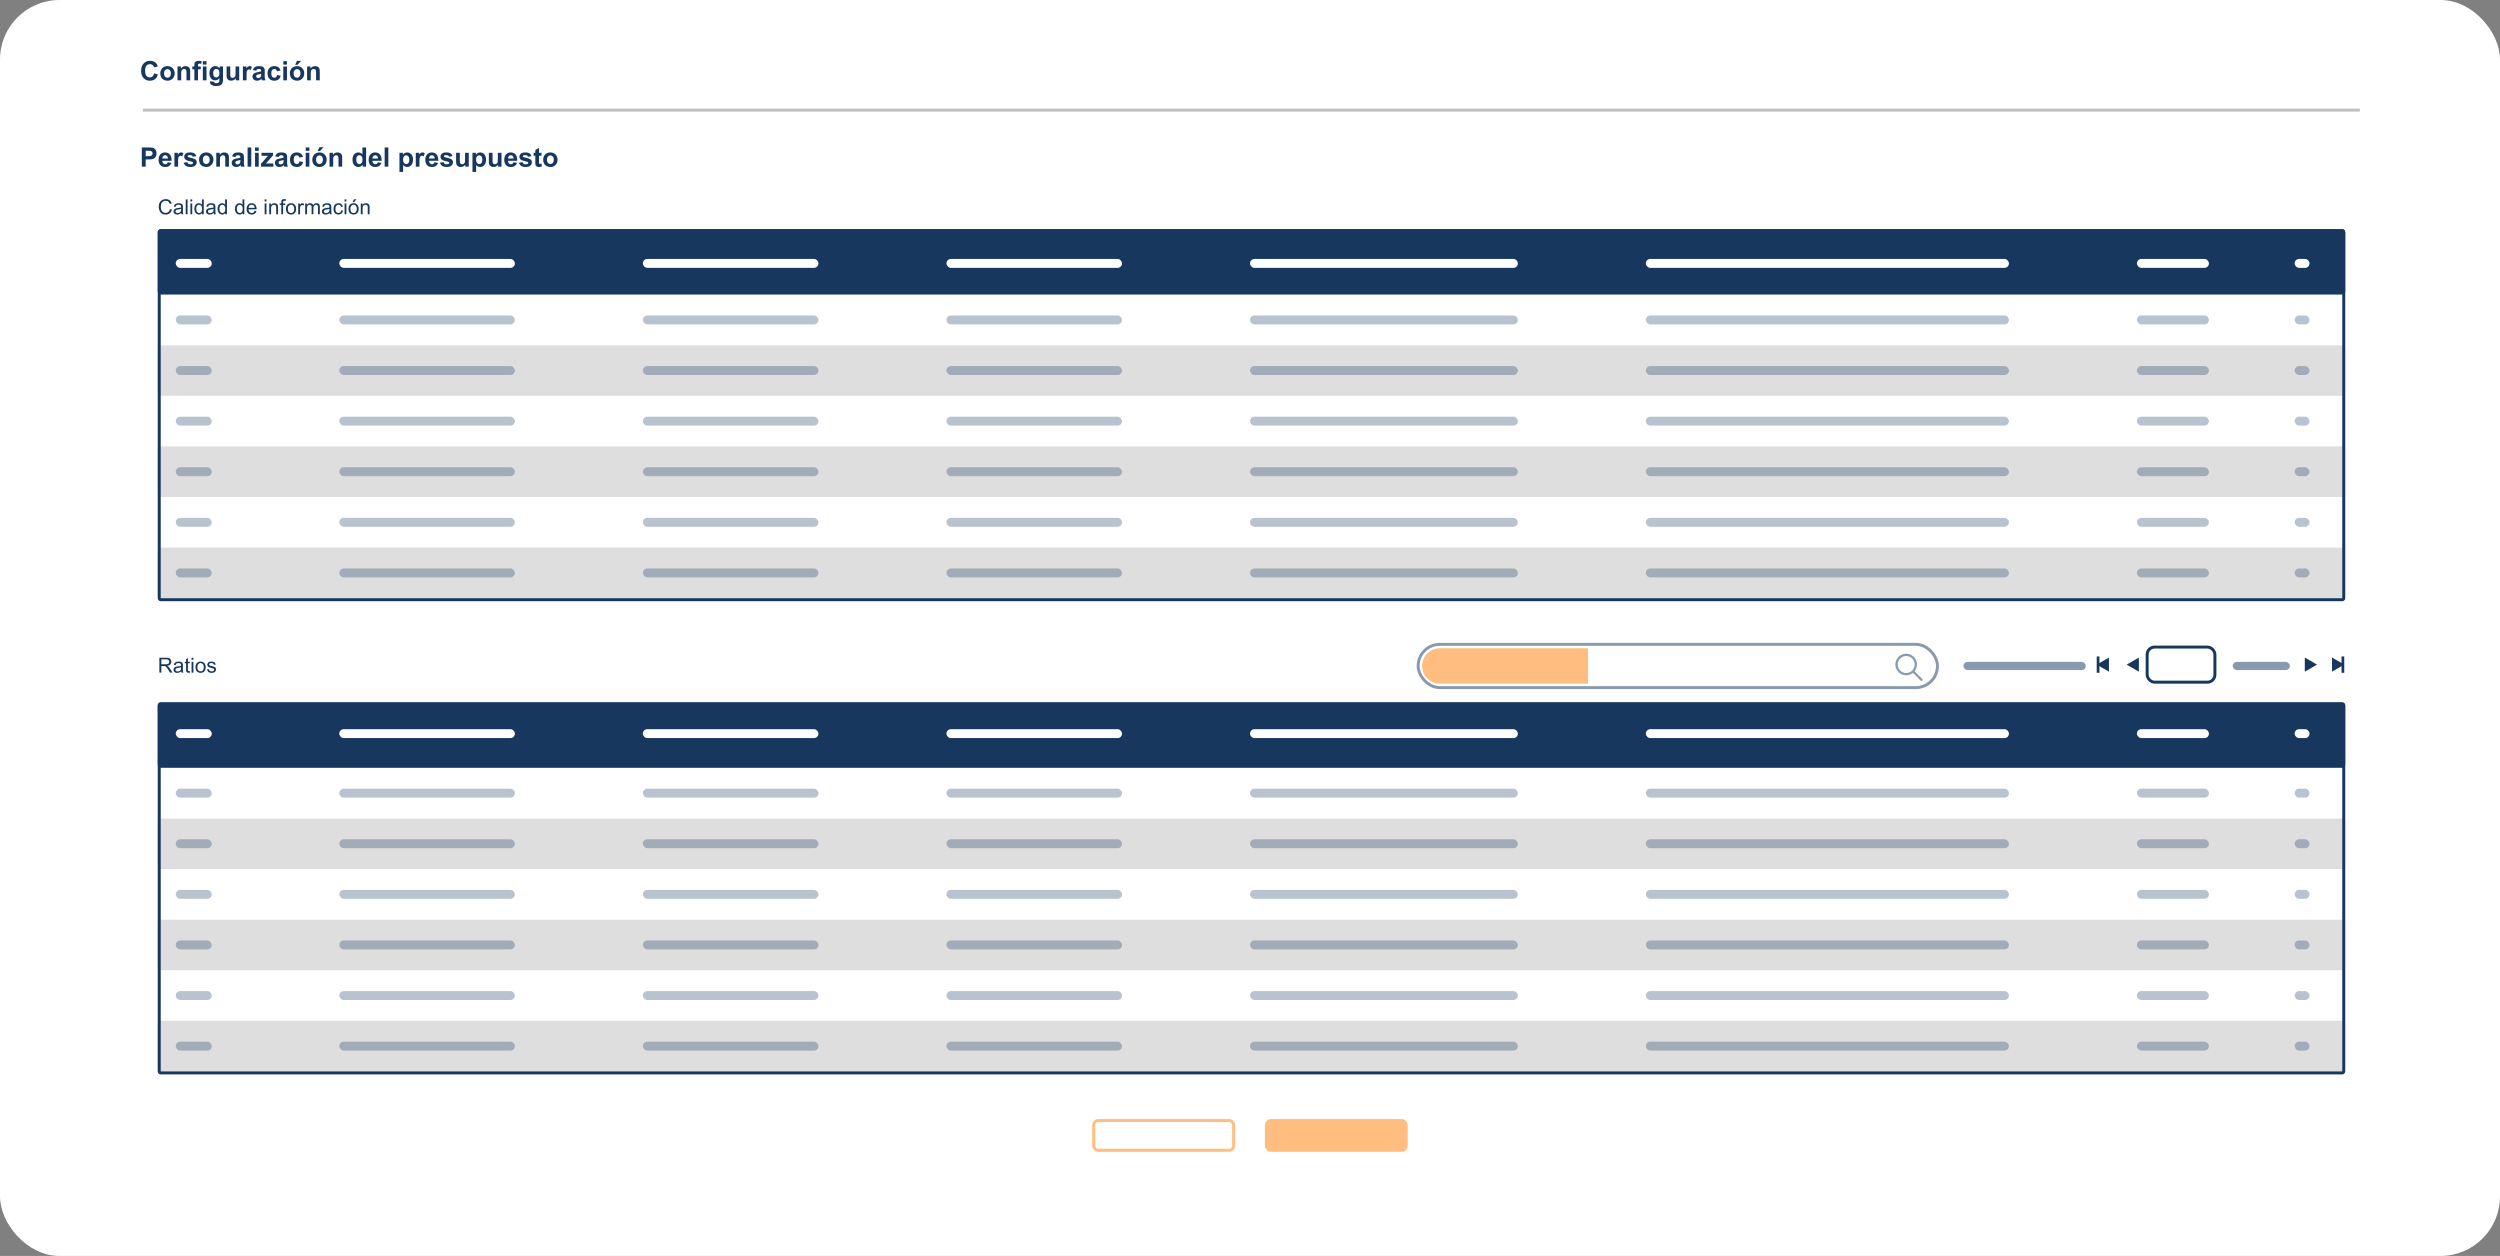 <svg xmlns="http://www.w3.org/2000/svg" width="840" height="422" fill="none"><rect width="100%" height="100%" fill="#808080" stroke="none"/><rect width="840" height="422" fill="#fff" rx="20"/><path fill="#17375E" fill-opacity=".5" d="m645.884 228.143-2.593-2.594a3.613 3.613 0 0 0-.39-4.963 3.62 3.62 0 0 0-4.979.128 3.613 3.613 0 0 0-.134 4.977 3.62 3.62 0 0 0 4.965.396l2.593 2.592a.386.386 0 0 0 .418.088.37.37 0 0 0 .208-.208.38.38 0 0 0-.088-.417zm-5.398-2.012a2.847 2.847 0 1 1 1.09-5.478 2.844 2.844 0 0 1 .923 4.643 2.85 2.85 0 0 1-2.014.835z"/><rect width="174.484" height="14.538" x="476.5" y="216.5" stroke="#17375E" stroke-opacity=".5" rx="7.269"/><path fill="#FF7F00" fill-opacity=".5" d="M477.828 223.769a5.94 5.94 0 0 1 5.941-5.941h49.812v11.882h-49.812a5.94 5.94 0 0 1-5.941-5.941"/><rect width="22.763" height="11.796" x="721.446" y="217.414" stroke="#17375E" rx="2.5"/><rect width="41.129" height="2.742" x="659.71" y="222.398" fill="#17375E" fill-opacity=".5" rx="1.371"/><rect width="19.194" height="2.742" x="750.194" y="222.398" fill="#17375E" fill-opacity=".5" rx="1.371"/><path fill="#17375E" d="m714.548 223.312 4.113-2.375v4.749zM704.495 223.312l4.113-2.375v4.749zM778.527 223.312l-4.113-2.375v4.749zM787.667 223.312l-4.113-2.375v4.749z"/><path fill="#17375E" d="M704.495 220.57h.914v5.484h-.914zM786.753 220.57h.914v5.484h-.914zM51.777 24.631l1.261.4q-.29 1.054-.967 1.57-.672.509-1.71.509-1.282 0-2.109-.875-.825-.878-.826-2.4 0-1.607.83-2.495.831-.892 2.185-.892 1.182 0 1.92.698.44.413.66 1.187l-1.288.308a1.36 1.36 0 0 0-.48-.791 1.36 1.36 0 0 0-.878-.29q-.716 0-1.165.514-.443.514-.443 1.665 0 1.223.44 1.74.438.519 1.142.519.518 0 .892-.33t.536-1.037m2.087-.03q0-.615.303-1.191.304-.576.857-.88a2.56 2.56 0 0 1 1.244-.303q1.06 0 1.736.69.677.686.677 1.736 0 1.059-.686 1.758-.681.694-1.718.694-.642 0-1.226-.29a2 2 0 0 1-.884-.848q-.303-.562-.303-1.366m1.266.066q0 .694.33 1.063.33.37.813.37t.808-.37q.33-.37.33-1.072 0-.686-.33-1.055a1.03 1.03 0 0 0-.809-.37q-.483 0-.812.37-.33.369-.33 1.063M63.897 27h-1.235v-2.382q0-.756-.079-.975a.68.68 0 0 0-.26-.348.73.73 0 0 0-.425-.123 1 1 0 0 0-.576.176.9.9 0 0 0-.352.466q-.092.29-.092 1.072V27h-1.235v-4.667h1.147v.686q.61-.791 1.538-.791.41 0 .747.149.339.145.51.373.176.23.242.519.07.29.07.83zm.716-4.667h.686v-.352q0-.588.123-.879a1 1 0 0 1 .461-.47q.339-.184.853-.184.527 0 1.033.158l-.167.861a2.4 2.4 0 0 0-.567-.07q-.269 0-.387.127-.114.123-.114.48v.329h.922v.971h-.922V27h-1.235v-3.696h-.686zm3.538-.633v-1.142h1.235V21.7zm0 5.3v-4.667h1.235V27zm2.39.308 1.411.171q.036.246.163.338.176.132.553.132.484 0 .726-.145a.6.6 0 0 0 .246-.312q.057-.153.057-.567v-.68q-.554.755-1.398.755-.94 0-1.49-.795-.43-.629-.43-1.565 0-1.173.562-1.793.567-.62 1.407-.62.865 0 1.428.76v-.654h1.156v4.188q0 .825-.137 1.235-.136.408-.382.642a1.7 1.7 0 0 1-.66.364q-.408.132-1.036.132-1.186 0-1.683-.409a1.27 1.27 0 0 1-.497-1.028q0-.06.004-.15m1.103-2.738q0 .742.286 1.09.29.342.712.342a.98.98 0 0 0 .765-.351q.312-.355.312-1.05 0-.726-.3-1.077a.95.95 0 0 0-.755-.352.92.92 0 0 0-.734.348q-.286.342-.286 1.05M79.23 27v-.699q-.255.375-.672.59a1.87 1.87 0 0 1-.874.215q-.47 0-.844-.207a1.22 1.22 0 0 1-.54-.58q-.168-.374-.168-1.033v-2.953h1.235v2.145q0 .984.066 1.208.07.22.25.352.18.127.458.127a1 1 0 0 0 .567-.171.9.9 0 0 0 .342-.431q.093-.26.093-1.261v-1.969h1.234V27zm3.613 0h-1.235v-4.667h1.147v.664q.294-.47.527-.62.237-.15.536-.15.423 0 .813.233l-.382 1.077q-.312-.202-.58-.202a.68.68 0 0 0-.44.145q-.18.14-.285.514-.1.374-.101 1.565zm3.247-3.243-1.12-.202q.19-.677.65-1.002.462-.326 1.371-.326.826 0 1.23.198.405.194.568.497.166.3.167 1.103l-.014 1.441q0 .615.058.91.06.29.224.624H88a5 5 0 0 1-.119-.365 2 2 0 0 0-.044-.145 2.2 2.2 0 0 1-.676.462q-.36.153-.77.153-.72 0-1.138-.39a1.3 1.3 0 0 1-.413-.99q0-.395.19-.703.188-.311.527-.474.342-.167.984-.29.865-.164 1.2-.303v-.123q0-.357-.176-.506-.175-.154-.664-.154-.329 0-.514.132-.185.128-.299.453m1.653 1.002a8 8 0 0 1-.752.189q-.514.11-.672.215a.52.52 0 0 0-.242.435q0 .26.194.448a.68.68 0 0 0 .492.19q.333 0 .637-.22a.77.77 0 0 0 .294-.41q.05-.157.049-.601zm6.504-1.046-1.218.22q-.06-.366-.28-.55-.217-.184-.563-.184-.462 0-.739.32-.272.318-.272 1.064 0 .831.277 1.173a.92.92 0 0 0 .751.343.84.84 0 0 0 .576-.198q.225-.201.316-.69l1.213.207q-.19.835-.725 1.261t-1.437.427q-1.024 0-1.635-.647-.606-.645-.606-1.788 0-1.156.61-1.797.612-.646 1.653-.646.853 0 1.353.369.506.364.726 1.116m.94-2.013v-1.142h1.235V21.7zm0 5.3v-4.667h1.235V27zm2.22-2.4q0-.615.302-1.19.304-.576.857-.88a2.56 2.56 0 0 1 1.244-.303q1.06 0 1.736.69.677.686.677 1.736 0 1.059-.686 1.758-.681.694-1.718.694-.642 0-1.226-.29a2 2 0 0 1-.883-.848q-.304-.562-.304-1.366m1.265.066q0 .695.33 1.064t.813.37.808-.37q.33-.37.33-1.072 0-.686-.33-1.055a1.03 1.03 0 0 0-.808-.37q-.484 0-.813.37-.33.369-.33 1.063m.518-2.904.607-1.314h1.384l-1.208 1.314zM107.438 27h-1.235v-2.382q0-.756-.079-.975a.68.68 0 0 0-.686-.47 1 1 0 0 0-.575.175.9.9 0 0 0-.352.466q-.092.29-.092 1.072V27h-1.235v-4.667h1.147v.686q.61-.791 1.538-.791.41 0 .747.149.339.145.51.373.176.23.242.519.07.29.07.83zM47.655 56v-6.442h2.087q1.187 0 1.547.096.554.145.927.633.375.483.374 1.253 0 .593-.216.997-.215.405-.549.637-.33.23-.672.303-.465.093-1.35.093h-.847V56zm1.3-5.352v1.828h.712q.77 0 1.029-.102a.857.857 0 0 0 .554-.817.83.83 0 0 0-.207-.58.9.9 0 0 0-.523-.286q-.233-.044-.936-.044zm7.397 3.867 1.23.206q-.238.677-.751 1.033-.51.352-1.28.352-1.216 0-1.801-.796-.462-.637-.461-1.608 0-1.161.606-1.815.606-.66 1.534-.66 1.041 0 1.643.69.602.687.576 2.105h-3.094q.014.55.299.857.285.304.712.304a.76.76 0 0 0 .488-.159q.198-.157.299-.51m.07-1.248q-.013-.537-.277-.813a.85.85 0 0 0-.642-.282.86.86 0 0 0-.668.295q-.263.294-.259.8zM59.84 56h-1.235v-4.667h1.147v.664q.294-.47.527-.62.237-.15.536-.15.423 0 .813.233l-.382 1.077q-.312-.202-.58-.202a.68.68 0 0 0-.44.145q-.18.14-.285.514-.102.374-.101 1.565zm1.89-1.331 1.239-.19q.08.36.32.55.242.184.677.184.48 0 .721-.175a.39.39 0 0 0 .163-.33.32.32 0 0 0-.088-.233q-.093-.088-.413-.163-1.495-.33-1.894-.602a1.2 1.2 0 0 1-.554-1.05q0-.606.479-1.02.48-.413 1.485-.413.959 0 1.424.313.465.312.642.922l-1.165.216a.72.72 0 0 0-.286-.418q-.206-.144-.593-.145-.488 0-.698.136a.29.29 0 0 0-.141.251q0 .132.123.224.167.123 1.151.347.99.225 1.38.55.387.33.387.918 0 .641-.536 1.103t-1.587.462q-.954 0-1.511-.387a1.79 1.79 0 0 1-.726-1.05M66.89 53.6q0-.615.303-1.191t.857-.88a2.56 2.56 0 0 1 1.243-.303q1.06 0 1.736.69.678.686.677 1.736 0 1.059-.686 1.758-.68.694-1.718.694-.642 0-1.226-.29a2 2 0 0 1-.883-.848q-.303-.562-.303-1.366m1.265.066q0 .694.33 1.063.33.37.813.37t.808-.37q.33-.369.33-1.072 0-.686-.33-1.055a1.03 1.03 0 0 0-.808-.37q-.483 0-.813.37-.33.369-.33 1.063M76.922 56h-1.234v-2.382q0-.756-.08-.975a.68.68 0 0 0-.259-.348.73.73 0 0 0-.426-.123 1 1 0 0 0-.576.176.9.9 0 0 0-.351.466q-.093.29-.093 1.072V56h-1.235v-4.667h1.147v.686q.612-.791 1.538-.791.41 0 .748.149.337.145.51.373.175.23.241.519.07.29.07.83zm2.18-3.243-1.12-.202q.188-.677.65-1.002.46-.325 1.37-.325.828 0 1.231.197.405.195.567.497.167.3.167 1.103l-.013 1.441q0 .616.057.91.062.29.224.624h-1.221a5 5 0 0 1-.119-.365 2 2 0 0 0-.044-.145 2.2 2.2 0 0 1-.677.462q-.36.153-.769.154-.72 0-1.138-.392a1.3 1.3 0 0 1-.413-.988q0-.396.189-.703.19-.313.527-.475.343-.167.985-.29.865-.163 1.2-.303v-.123q-.001-.357-.176-.506-.177-.154-.664-.154-.33 0-.514.132-.185.127-.299.453m1.652 1.002a8 8 0 0 1-.751.189q-.514.11-.672.215a.52.52 0 0 0-.242.435q0 .26.193.448a.68.68 0 0 0 .492.19q.335 0 .638-.22a.77.77 0 0 0 .294-.41q.048-.157.048-.601zM83.19 56v-6.442h1.235V56zm2.505-5.3v-1.142h1.235V50.7zm0 5.3v-4.667h1.235V56zm2.008 0v-.962l1.75-2.009q.43-.492.636-.698-.215.012-.566.017l-1.648.009v-1.024h3.858v.875l-1.784 2.056-.629.681q.514-.03.638-.03h1.911V56zm5.92-3.243-1.121-.202q.19-.677.65-1.002.462-.325 1.371-.325.827 0 1.23.197.405.195.568.497.167.3.167 1.103l-.013 1.441q0 .616.057.91.06.29.224.624h-1.222a5 5 0 0 1-.118-.365 2 2 0 0 0-.044-.145q-.317.308-.677.462-.36.153-.77.154-.72 0-1.137-.392a1.3 1.3 0 0 1-.413-.988q0-.396.189-.703.189-.313.527-.475.342-.167.984-.29.865-.163 1.2-.303v-.123q0-.357-.176-.506-.175-.154-.663-.154-.33 0-.515.132-.184.127-.298.453m1.652 1.002a8 8 0 0 1-.752.189q-.513.11-.672.215a.52.52 0 0 0-.242.435q0 .26.194.448a.68.68 0 0 0 .492.19q.334 0 .637-.22a.77.77 0 0 0 .295-.41q.048-.157.048-.601zm6.504-1.046-1.217.22q-.061-.365-.282-.55-.214-.184-.562-.184-.462 0-.739.32-.272.318-.272 1.064 0 .831.277 1.173a.92.92 0 0 0 .751.343.84.84 0 0 0 .576-.198q.224-.201.316-.69l1.213.207q-.189.835-.725 1.261t-1.437.426q-1.023 0-1.635-.645-.606-.646-.606-1.79 0-1.155.61-1.797.612-.645 1.653-.645.853 0 1.354.369.505.365.725 1.116m.94-2.013v-1.142h1.235V50.7zm0 5.3v-4.667h1.235V56zm2.22-2.4q0-.614.303-1.19t.857-.88a2.56 2.56 0 0 1 1.243-.303q1.06 0 1.736.69.677.686.677 1.736 0 1.059-.686 1.758-.68.694-1.718.694-.642 0-1.226-.29a2 2 0 0 1-.883-.848q-.303-.562-.303-1.366m1.265.066q0 .695.33 1.064.328.37.813.37t.808-.37q.33-.369.33-1.072 0-.686-.33-1.055a1.03 1.03 0 0 0-.808-.37q-.484 0-.813.37-.33.369-.33 1.063m.519-2.904.606-1.314h1.384l-1.208 1.314zM114.97 56h-1.235v-2.382q0-.756-.079-.975a.68.68 0 0 0-.259-.348.72.72 0 0 0-.426-.123 1 1 0 0 0-.576.176.9.9 0 0 0-.352.466q-.092.29-.092 1.072V56h-1.235v-4.667h1.147v.686q.611-.791 1.538-.791.41 0 .747.149.339.145.51.373.176.23.242.519.07.29.07.83zm8.042 0h-1.147v-.685q-.285.399-.677.597a1.7 1.7 0 0 1-.782.194q-.804 0-1.38-.647-.57-.65-.571-1.81 0-1.187.558-1.802.558-.62 1.411-.62.781 0 1.353.65v-2.32h1.235zm-3.296-2.435q0 .747.207 1.082.298.483.835.483.426 0 .725-.36.299-.365.299-1.086 0-.804-.29-1.156a.92.92 0 0 0-.743-.356.93.93 0 0 0-.738.352q-.295.347-.295 1.041m7.221.95 1.23.206q-.237.677-.751 1.033-.51.352-1.279.352-1.218 0-1.802-.796-.462-.637-.461-1.608 0-1.161.606-1.815.606-.66 1.534-.66 1.041 0 1.643.69.602.687.576 2.105h-3.094q.014.55.299.857.285.304.712.304a.76.76 0 0 0 .488-.159q.197-.157.299-.51m.07-1.248q-.013-.537-.277-.813a.85.85 0 0 0-.642-.282.86.86 0 0 0-.668.295q-.263.294-.259.8zM129.244 56v-6.442h1.235V56zm4.974-4.667h1.152v.686a1.72 1.72 0 0 1 1.454-.791q.813 0 1.38.637t.567 1.775q0 1.17-.571 1.82-.572.645-1.385.645a1.6 1.6 0 0 1-.703-.153q-.311-.154-.659-.528v2.351h-1.235zm1.222 2.254q0 .787.312 1.165.312.373.76.373a.9.9 0 0 0 .717-.342q.285-.348.285-1.134 0-.735-.294-1.09a.91.91 0 0 0-.73-.356.94.94 0 0 0-.751.352q-.299.347-.299 1.032M140.938 56h-1.235v-4.667h1.147v.664q.294-.47.527-.62.237-.15.536-.15.421 0 .813.233l-.382 1.077q-.312-.202-.58-.202a.68.68 0 0 0-.44.145q-.18.14-.285.514-.102.374-.101 1.565zm5.027-1.485 1.23.206q-.237.677-.751 1.033-.51.352-1.279.352-1.217 0-1.802-.796-.46-.637-.461-1.608 0-1.161.606-1.815.607-.66 1.534-.66 1.041 0 1.644.69.602.687.575 2.105h-3.094q.014.55.299.857a.94.94 0 0 0 .712.304.76.76 0 0 0 .488-.159q.197-.157.299-.51m.07-1.248q-.013-.537-.277-.813a.84.84 0 0 0-.641-.282.86.86 0 0 0-.668.295q-.263.294-.26.8zm1.802 1.401 1.239-.188q.08.36.321.549.242.184.677.184.478 0 .72-.175a.39.39 0 0 0 .163-.33.32.32 0 0 0-.088-.233q-.092-.088-.413-.163-1.494-.33-1.894-.602a1.2 1.2 0 0 1-.554-1.05q0-.606.479-1.02.48-.413 1.486-.413.958 0 1.423.313.467.312.642.922l-1.164.216a.72.72 0 0 0-.286-.418q-.207-.144-.593-.145-.488 0-.699.136a.29.29 0 0 0-.141.251q0 .132.123.224.167.123 1.152.347.988.225 1.38.55.386.33.386.918 0 .641-.536 1.103t-1.586.462q-.954 0-1.512-.387a1.79 1.79 0 0 1-.725-1.05M156.354 56v-.699q-.255.374-.673.59a1.86 1.86 0 0 1-.874.215q-.47 0-.844-.207a1.22 1.22 0 0 1-.541-.58q-.167-.374-.167-1.033v-2.953h1.235v2.145q0 .984.066 1.208a.7.7 0 0 0 .251.352q.18.127.457.127.317 0 .567-.171a.9.9 0 0 0 .342-.431q.093-.26.093-1.261v-1.969h1.234V56zm2.395-4.667h1.151v.686a1.72 1.72 0 0 1 1.454-.791q.813 0 1.38.637t.567 1.775q0 1.17-.571 1.82-.571.645-1.384.645-.387 0-.703-.153-.312-.154-.66-.528v2.351h-1.234zm1.221 2.254q0 .787.312 1.165.312.373.76.373a.9.9 0 0 0 .717-.342q.285-.348.285-1.134 0-.735-.294-1.09a.91.91 0 0 0-.729-.356.95.95 0 0 0-.752.352q-.299.347-.299 1.032M167.357 56v-.699a1.8 1.8 0 0 1-.672.59 1.86 1.86 0 0 1-.874.215q-.47 0-.844-.207a1.22 1.22 0 0 1-.541-.58q-.167-.374-.167-1.033v-2.953h1.235v2.145q0 .984.066 1.208.07.22.251.352.18.127.457.127a.98.98 0 0 0 .566-.171.9.9 0 0 0 .343-.431q.093-.26.093-1.261v-1.969h1.234V56zm5.133-1.485 1.231.206q-.238.677-.752 1.033-.51.352-1.279.352-1.217 0-1.801-.796-.462-.637-.462-1.608 0-1.161.607-1.815.606-.66 1.533-.66 1.043 0 1.644.69.601.687.576 2.105h-3.094q.013.55.299.857.285.304.712.304a.75.75 0 0 0 .487-.159q.198-.157.299-.51m.071-1.248q-.014-.537-.277-.813a.85.85 0 0 0-.642-.282.86.86 0 0 0-.668.295q-.264.294-.259.8zm1.801 1.401 1.24-.188q.078.36.32.549.242.184.677.184.479 0 .721-.175a.4.4 0 0 0 .162-.33.33.33 0 0 0-.087-.233q-.093-.088-.414-.163-1.494-.33-1.894-.602a1.2 1.2 0 0 1-.553-1.05q0-.606.479-1.02.478-.413 1.485-.413.958 0 1.424.313.465.312.641.922l-1.164.216a.72.72 0 0 0-.286-.418q-.206-.144-.593-.145-.487 0-.699.136a.29.29 0 0 0-.14.251q0 .132.123.224.167.123 1.151.347.988.225 1.38.55.387.33.387.918 0 .641-.536 1.103-.537.462-1.587.462-.954 0-1.512-.387a1.8 1.8 0 0 1-.725-1.05m7.585-3.335v.984h-.843v1.881q0 .572.021.668a.3.3 0 0 0 .11.154.36.36 0 0 0 .211.061q.172 0 .497-.118l.105.958a2.5 2.5 0 0 1-.975.184q-.335 0-.602-.11a.9.9 0 0 1-.396-.29 1.2 1.2 0 0 1-.171-.483q-.04-.215-.04-.87v-2.035h-.567v-.984h.567v-.927l1.24-.72v1.647zm.572 2.268q0-.615.303-1.191t.857-.88a2.56 2.56 0 0 1 1.243-.303q1.06 0 1.736.69.677.686.677 1.736 0 1.059-.686 1.758-.68.694-1.718.694-.642 0-1.226-.29a2 2 0 0 1-.883-.848q-.303-.562-.303-1.366m1.265.066q0 .694.33 1.063.328.37.813.37.483 0 .808-.37.33-.369.33-1.072 0-.686-.33-1.055a1.03 1.03 0 0 0-.808-.37q-.485 0-.813.37-.33.369-.33 1.063M57.115 70.243l.663.168q-.209.816-.752 1.247-.54.427-1.322.427-.81 0-1.32-.328-.505-.33-.772-.957a3.4 3.4 0 0 1-.263-1.343q0-.782.297-1.364.3-.584.851-.885.555-.304 1.217-.304.752 0 1.264.383.513.383.715 1.076l-.653.154q-.174-.547-.506-.796-.33-.25-.834-.25-.577 0-.967.277a1.47 1.47 0 0 0-.543.745q-.158.465-.158.96 0 .64.185 1.118.188.475.58.711.394.236.852.236.557 0 .943-.321.387-.321.523-.954m3.774 1.31q-.342.29-.66.41-.314.12-.677.119-.597 0-.92-.29a.97.97 0 0 1-.32-.749q0-.267.12-.485.122-.223.317-.356a1.5 1.5 0 0 1 .444-.201q.181-.048.547-.093.746-.089 1.097-.212l.004-.16q0-.377-.175-.53-.235-.21-.7-.209-.435 0-.643.154-.204.15-.304.537l-.602-.082q.083-.387.27-.622.189-.24.544-.366.355-.13.824-.13.465 0 .755.11.29.109.427.276.136.165.192.417.03.157.03.568v.82q0 .858.038 1.087.041.225.157.434h-.642a1.3 1.3 0 0 1-.123-.448m-.052-1.375q-.334.137-1.005.233-.378.054-.536.123a.53.53 0 0 0-.328.492q0 .245.184.41.189.165.547.164.356 0 .633-.154a.97.97 0 0 0 .406-.427q.1-.208.1-.615zM62.403 72v-5.01h.615V72zm1.575-4.303v-.708h.616v.708zm0 4.303v-3.63h.616V72zm3.91 0v-.458q-.345.54-1.014.54-.435 0-.8-.24a1.6 1.6 0 0 1-.564-.666 2.3 2.3 0 0 1-.199-.987q0-.544.182-.985.18-.444.543-.68t.81-.236q.328 0 .585.14.256.136.417.36v-1.799h.612V72zm-1.944-1.811q0 .697.294 1.042t.694.345q.403 0 .683-.328.284-.331.284-1.008 0-.746-.287-1.094a.88.88 0 0 0-.708-.349.86.86 0 0 0-.687.335q-.273.336-.273 1.056m5.855 1.363q-.342.29-.66.41-.314.12-.677.12-.597 0-.919-.29a.97.97 0 0 1-.321-.749q0-.267.12-.485.122-.223.317-.356a1.5 1.5 0 0 1 .444-.201q.182-.048.547-.093.746-.089 1.098-.212l.003-.16q0-.377-.174-.53-.237-.21-.701-.209-.435 0-.643.154-.204.15-.304.537l-.601-.082q.081-.387.27-.622.188-.24.543-.366.356-.13.824-.13.465 0 .755.11.29.109.427.276.137.165.192.417.03.157.03.568v.82q0 .858.038 1.087.042.225.157.434h-.642a1.3 1.3 0 0 1-.123-.448m-.051-1.374q-.336.137-1.005.233-.38.054-.537.123a.53.53 0 0 0-.328.492q0 .245.184.41.189.165.547.164.356 0 .633-.154a.97.97 0 0 0 .406-.427q.1-.208.1-.615zM75.682 72v-.458q-.345.54-1.016.54-.433 0-.8-.24a1.6 1.6 0 0 1-.563-.666 2.3 2.3 0 0 1-.198-.987q0-.544.18-.985.182-.444.544-.68t.81-.236q.328 0 .585.14.256.136.417.36v-1.799h.611V72zm-1.945-1.811q0 .697.294 1.042t.694.345q.403 0 .683-.328.284-.331.284-1.008 0-.746-.287-1.094a.88.88 0 0 0-.708-.349.86.86 0 0 0-.687.335q-.273.336-.273 1.056M81.527 72v-.458q-.346.54-1.016.54-.435 0-.8-.24a1.6 1.6 0 0 1-.564-.666 2.3 2.3 0 0 1-.198-.987q0-.544.181-.985.181-.444.544-.68.361-.236.81-.236.328 0 .584.14.257.136.417.36v-1.799h.612V72zm-1.945-1.811q0 .697.294 1.042.293.345.693.345.404 0 .684-.328.284-.331.284-1.008 0-.746-.288-1.094a.88.88 0 0 0-.707-.349.86.86 0 0 0-.687.335q-.273.336-.273 1.056m5.97.642.636.079q-.15.557-.557.864-.406.309-1.039.308-.796 0-1.264-.489-.465-.492-.465-1.377 0-.916.472-1.422.471-.506 1.223-.506.728 0 1.19.496.46.495.461 1.394l-.003.164h-2.707q.033.598.338.916t.759.318q.338 0 .577-.178.24-.177.38-.567m-2.02-.995h2.028q-.042-.458-.233-.687a.94.94 0 0 0-.762-.355.98.98 0 0 0-.714.284q-.288.284-.318.758m5.384-2.14v-.707h.615v.708zm0 4.304v-3.63h.615V72zm1.555 0v-3.63h.554v.516q.4-.597 1.155-.598.329 0 .602.12.276.116.413.307.137.192.192.455.034.17.034.598V72h-.615v-2.208q0-.375-.072-.56a.58.58 0 0 0-.256-.298.8.8 0 0 0-.428-.113q-.393 0-.68.25-.284.25-.284.947V72zm4.044 0v-3.151h-.544v-.479h.544v-.386q0-.366.065-.544a.78.78 0 0 1 .31-.386q.226-.15.63-.15.26 0 .574.061l-.093.537a2 2 0 0 0-.362-.034q-.28 0-.396.12-.117.12-.117.447v.335h.708v.479h-.708V72zm1.572-1.815q0-1.008.56-1.494.469-.403 1.142-.403.75 0 1.224.492.474.489.475 1.354 0 .7-.212 1.104a1.48 1.48 0 0 1-.612.622 1.8 1.8 0 0 1-.875.222q-.763 0-1.234-.489-.468-.489-.468-1.408m.632 0q0 .698.304 1.046.304.345.766.345a.97.97 0 0 0 .762-.348q.305-.35.305-1.063 0-.674-.308-1.019a.97.97 0 0 0-.759-.349.98.98 0 0 0-.766.346q-.303.345-.304 1.042M100.206 72v-3.63h.553v.55q.212-.386.39-.509a.7.7 0 0 1 .396-.123 1.2 1.2 0 0 1 .633.198l-.212.571a.9.9 0 0 0-.451-.133.58.58 0 0 0-.363.123.65.65 0 0 0-.229.335 2.4 2.4 0 0 0-.102.718V72zm2.337 0v-3.63h.551v.51a1.28 1.28 0 0 1 1.1-.592q.404 0 .66.168a.9.9 0 0 1 .366.468q.43-.636 1.121-.636.54 0 .83.3.291.3.291.92V72h-.612v-2.287q0-.368-.061-.53a.5.5 0 0 0-.216-.263.7.7 0 0 0-.369-.099.86.86 0 0 0-.636.257q-.252.253-.253.813V72h-.615v-2.358q0-.41-.15-.616-.15-.204-.492-.205a.9.9 0 0 0-.482.137.78.78 0 0 0-.318.4q-.099.262-.099.759V72zm8.2-.448q-.342.29-.66.41-.314.12-.676.12-.599 0-.92-.29a.97.97 0 0 1-.321-.749q0-.267.12-.485.123-.223.318-.356.198-.133.444-.201.181-.048.547-.093.744-.089 1.097-.212l.003-.16q0-.377-.174-.53-.236-.21-.701-.209-.434 0-.642.154-.205.15-.304.537l-.602-.082q.082-.387.27-.622.187-.24.543-.366.356-.13.824-.13.465 0 .756.11.29.109.427.276a.95.95 0 0 1 .191.417 3.4 3.4 0 0 1 .031.568v.82q0 .858.038 1.087.04.225.157.434h-.643a1.3 1.3 0 0 1-.123-.448m-.051-1.374q-.335.137-1.005.233a2.3 2.3 0 0 0-.537.123.53.53 0 0 0-.328.492q0 .245.185.41.187.165.547.164.355 0 .632-.154a.97.97 0 0 0 .407-.427q.099-.208.099-.615zm3.948.492.605.079q-.099.626-.51.981-.407.352-1.001.352-.745 0-1.2-.485-.451-.489-.451-1.398 0-.588.195-1.03.195-.44.591-.659.4-.222.868-.222.592 0 .968.3.375.3.482.849l-.599.092q-.085-.366-.304-.55a.78.78 0 0 0-.523-.185.95.95 0 0 0-.755.335q-.291.33-.291 1.053 0 .731.281 1.063a.91.91 0 0 0 .731.331.86.86 0 0 0 .605-.222q.242-.222.308-.684m1.134-2.973v-.708h.616v.708zm0 4.303v-3.63h.616V72zm1.327-1.815q0-1.008.56-1.494.468-.403 1.142-.403.749 0 1.223.492.475.489.475 1.354 0 .7-.211 1.104a1.48 1.48 0 0 1-.612.622 1.8 1.8 0 0 1-.875.222q-.763 0-1.234-.489-.468-.489-.468-1.408m.632 0q0 .698.304 1.046.304.345.766.345a.97.97 0 0 0 .762-.348q.304-.35.304-1.063 0-.674-.307-1.019a.97.97 0 0 0-.759-.349.98.98 0 0 0-.766.346q-.304.345-.304 1.042m.728-2.266.455-.957h.806l-.752.957zM121.226 72v-3.63h.554v.516q.399-.597 1.155-.598.328 0 .602.12.276.116.413.307a1.2 1.2 0 0 1 .192.455q.034.17.034.598V72h-.615v-2.208q0-.375-.072-.56a.58.58 0 0 0-.257-.298.8.8 0 0 0-.427-.113q-.393 0-.68.25-.284.25-.284.947V72zM53.55 226v-5.011h2.222q.67 0 1.019.137.348.133.557.475.208.342.208.755 0 .534-.345.899-.346.366-1.066.465.262.127.4.25.29.266.55.666l.871 1.364h-.834l-.663-1.042a10 10 0 0 0-.478-.691 1.5 1.5 0 0 0-.339-.335 1 1 0 0 0-.3-.133 2 2 0 0 0-.37-.024h-.769V226zm.663-2.799h1.426q.455 0 .71-.093.257-.095.39-.3a.83.83 0 0 0 .134-.452.74.74 0 0 0-.26-.584q-.256-.23-.814-.229h-1.586zm6.676 2.351a2.3 2.3 0 0 1-.66.41q-.314.12-.677.12-.597 0-.92-.29a.97.97 0 0 1-.32-.749q0-.267.12-.485.122-.222.317-.356.198-.133.444-.202.181-.047.547-.092.746-.089 1.097-.212l.004-.16q0-.377-.175-.53-.235-.209-.7-.209-.435 0-.643.154-.204.15-.304.537l-.602-.082q.083-.387.27-.622a1.16 1.16 0 0 1 .544-.366q.355-.13.824-.13.465 0 .755.109a1 1 0 0 1 .427.277.96.96 0 0 1 .192.417q.03.157.03.568v.82q0 .858.038 1.087.041.225.157.434h-.642a1.3 1.3 0 0 1-.123-.448m-.052-1.374q-.334.137-1.005.233-.378.054-.536.123a.53.53 0 0 0-.328.492q0 .246.184.41.189.164.547.164.356 0 .633-.154a.97.97 0 0 0 .406-.427q.1-.208.1-.615zm2.923 1.272.089.543a2.3 2.3 0 0 1-.465.055q-.336 0-.52-.106a.6.6 0 0 1-.26-.277q-.075-.174-.075-.728v-2.088h-.45v-.479h.45v-.899l.612-.369v1.268h.619v.479h-.619v2.122q0 .263.03.339.036.075.107.119.075.045.212.045.102 0 .27-.024m.608-3.753v-.708h.615v.708zm0 4.303v-3.63h.615V226zm1.326-1.815q0-1.008.56-1.494.47-.403 1.142-.403.75 0 1.224.492.475.489.475 1.354 0 .7-.212 1.104a1.5 1.5 0 0 1-.611.622 1.8 1.8 0 0 1-.876.222q-.762 0-1.233-.489-.47-.489-.469-1.408m.633 0q0 .698.304 1.046.304.345.766.345a.97.97 0 0 0 .762-.348q.304-.35.304-1.063 0-.674-.308-1.019a.97.97 0 0 0-.758-.349.98.98 0 0 0-.766.346q-.304.345-.304 1.042m3.247.732.608-.096q.051.365.284.56.236.195.656.195.424 0 .629-.171a.52.52 0 0 0 .205-.406.38.38 0 0 0-.181-.329q-.126-.082-.629-.208-.676-.171-.94-.294a.93.93 0 0 1-.396-.345.93.93 0 0 1-.134-.489q0-.243.11-.448.112-.208.304-.345.143-.106.39-.178.25-.075.533-.075.427 0 .748.123.325.123.479.335.153.209.212.561l-.602.082a.66.66 0 0 0-.24-.438q-.194-.157-.553-.157-.423 0-.605.14-.18.14-.181.328 0 .12.075.216.075.099.236.164.093.034.544.157.653.174.909.287.26.11.406.321a.9.9 0 0 1 .147.527q0 .307-.18.581-.179.27-.517.42-.338.147-.766.147-.706 0-1.08-.294-.369-.294-.471-.871"/><path stroke="#BFBFBF" d="M792.892 37H48"/><rect width="734" height="21" x="53.5" y="77.5" fill="#17375E" stroke="#17375E" rx=".5"/><rect width="735" height="17" x="53" y="116" fill="#BFBFBF" fill-opacity=".5" rx="1"/><rect width="59" height="3" x="114" y="123" fill="#17375E" fill-opacity=".3" rx="1.5"/><rect width="59" height="3" x="216" y="123" fill="#17375E" fill-opacity=".3" rx="1.5"/><rect width="59" height="3" x="318" y="123" fill="#17375E" fill-opacity=".3" rx="1.5"/><rect width="90" height="3" x="420" y="123" fill="#17375E" fill-opacity=".3" rx="1.5"/><rect width="122" height="3" x="553" y="123" fill="#17375E" fill-opacity=".3" rx="1.5"/><rect width="24.198" height="3" x="718" y="123" fill="#17375E" fill-opacity=".3" rx="1.5"/><rect width="5" height="3" x="771" y="123" fill="#17375E" fill-opacity=".3" rx="1.5"/><rect width="12.099" height="3" x="59.049" y="123" fill="#17375E" fill-opacity=".3" rx="1.5"/><rect width="735" height="17" x="53" y="99" fill="#fff" fill-opacity=".5" rx="1"/><rect width="59" height="3" x="114" y="106" fill="#17375E" fill-opacity=".3" rx="1.5"/><rect width="59" height="3" x="216" y="106" fill="#17375E" fill-opacity=".3" rx="1.5"/><rect width="59" height="3" x="318" y="106" fill="#17375E" fill-opacity=".3" rx="1.5"/><rect width="90" height="3" x="420" y="106" fill="#17375E" fill-opacity=".3" rx="1.5"/><rect width="122" height="3" x="553" y="106" fill="#17375E" fill-opacity=".3" rx="1.5"/><rect width="24.198" height="3" x="718" y="106" fill="#17375E" fill-opacity=".3" rx="1.5"/><rect width="5" height="3" x="771" y="106" fill="#17375E" fill-opacity=".3" rx="1.5"/><rect width="12.099" height="3" x="59.049" y="106" fill="#17375E" fill-opacity=".3" rx="1.5"/><rect width="59" height="3" x="114" y="87" fill="#fff" rx="1.5"/><rect width="59" height="3" x="216" y="87" fill="#fff" rx="1.5"/><rect width="59" height="3" x="318" y="87" fill="#fff" rx="1.5"/><rect width="90" height="3" x="420" y="87" fill="#fff" rx="1.5"/><rect width="122" height="3" x="553" y="87" fill="#fff" rx="1.5"/><rect width="24.198" height="3" x="718" y="87" fill="#fff" rx="1.5"/><rect width="5" height="3" x="771" y="87" fill="#fff" rx="1.5"/><rect width="12.099" height="3" x="59.049" y="87" fill="#fff" rx="1.5"/><rect width="735" height="17" x="53" y="133" fill="#fff" fill-opacity=".5" rx="1"/><rect width="59" height="3" x="114" y="140" fill="#17375E" fill-opacity=".3" rx="1.5"/><rect width="59" height="3" x="216" y="140" fill="#17375E" fill-opacity=".3" rx="1.5"/><rect width="59" height="3" x="318" y="140" fill="#17375E" fill-opacity=".3" rx="1.5"/><rect width="90" height="3" x="420" y="140" fill="#17375E" fill-opacity=".3" rx="1.5"/><rect width="122" height="3" x="553" y="140" fill="#17375E" fill-opacity=".3" rx="1.5"/><rect width="24.198" height="3" x="718" y="140" fill="#17375E" fill-opacity=".3" rx="1.5"/><rect width="5" height="3" x="771" y="140" fill="#17375E" fill-opacity=".3" rx="1.5"/><rect width="12.099" height="3" x="59.049" y="140" fill="#17375E" fill-opacity=".3" rx="1.5"/><rect width="735" height="17" x="53" y="150" fill="#BFBFBF" fill-opacity=".5" rx="1"/><rect width="59" height="3" x="114" y="157" fill="#17375E" fill-opacity=".3" rx="1.5"/><rect width="59" height="3" x="216" y="157" fill="#17375E" fill-opacity=".3" rx="1.5"/><rect width="59" height="3" x="318" y="157" fill="#17375E" fill-opacity=".3" rx="1.5"/><rect width="90" height="3" x="420" y="157" fill="#17375E" fill-opacity=".3" rx="1.5"/><rect width="122" height="3" x="553" y="157" fill="#17375E" fill-opacity=".3" rx="1.5"/><rect width="24.198" height="3" x="718" y="157" fill="#17375E" fill-opacity=".3" rx="1.5"/><rect width="5" height="3" x="771" y="157" fill="#17375E" fill-opacity=".3" rx="1.5"/><rect width="12.099" height="3" x="59.049" y="157" fill="#17375E" fill-opacity=".3" rx="1.5"/><rect width="735" height="17" x="53" y="167" fill="#fff" fill-opacity=".5" rx="1"/><rect width="59" height="3" x="114" y="174" fill="#17375E" fill-opacity=".3" rx="1.5"/><rect width="59" height="3" x="216" y="174" fill="#17375E" fill-opacity=".3" rx="1.5"/><rect width="59" height="3" x="318" y="174" fill="#17375E" fill-opacity=".3" rx="1.5"/><rect width="90" height="3" x="420" y="174" fill="#17375E" fill-opacity=".3" rx="1.5"/><rect width="122" height="3" x="553" y="174" fill="#17375E" fill-opacity=".3" rx="1.5"/><rect width="24.198" height="3" x="718" y="174" fill="#17375E" fill-opacity=".3" rx="1.5"/><rect width="5" height="3" x="771" y="174" fill="#17375E" fill-opacity=".3" rx="1.5"/><rect width="12.099" height="3" x="59.049" y="174" fill="#17375E" fill-opacity=".3" rx="1.5"/><rect width="735" height="17" x="53" y="184" fill="#BFBFBF" fill-opacity=".5" rx="1"/><rect width="59" height="3" x="114" y="191" fill="#17375E" fill-opacity=".3" rx="1.5"/><rect width="59" height="3" x="216" y="191" fill="#17375E" fill-opacity=".3" rx="1.5"/><rect width="59" height="3" x="318" y="191" fill="#17375E" fill-opacity=".3" rx="1.5"/><rect width="90" height="3" x="420" y="191" fill="#17375E" fill-opacity=".3" rx="1.5"/><rect width="122" height="3" x="553" y="191" fill="#17375E" fill-opacity=".3" rx="1.5"/><rect width="24.198" height="3" x="718" y="191" fill="#17375E" fill-opacity=".3" rx="1.5"/><rect width="5" height="3" x="771" y="191" fill="#17375E" fill-opacity=".3" rx="1.5"/><rect width="12.099" height="3" x="59.049" y="191" fill="#17375E" fill-opacity=".3" rx="1.5"/><rect width="734" height="124" x="53.5" y="77.5" stroke="#17375E" rx=".5"/><rect width="734" height="21" x="53.5" y="236.5" fill="#17375E" stroke="#17375E" rx=".5"/><rect width="735" height="17" x="53" y="275" fill="#BFBFBF" fill-opacity=".5" rx="1"/><rect width="59" height="3" x="114" y="282" fill="#17375E" fill-opacity=".3" rx="1.5"/><rect width="59" height="3" x="216" y="282" fill="#17375E" fill-opacity=".3" rx="1.5"/><rect width="59" height="3" x="318" y="282" fill="#17375E" fill-opacity=".3" rx="1.5"/><rect width="90" height="3" x="420" y="282" fill="#17375E" fill-opacity=".3" rx="1.5"/><rect width="122" height="3" x="553" y="282" fill="#17375E" fill-opacity=".3" rx="1.5"/><rect width="24.198" height="3" x="718" y="282" fill="#17375E" fill-opacity=".3" rx="1.5"/><rect width="5" height="3" x="771" y="282" fill="#17375E" fill-opacity=".3" rx="1.5"/><rect width="12.099" height="3" x="59.049" y="282" fill="#17375E" fill-opacity=".3" rx="1.5"/><rect width="735" height="17" x="53" y="258" fill="#fff" fill-opacity=".5" rx="1"/><rect width="59" height="3" x="114" y="265" fill="#17375E" fill-opacity=".3" rx="1.5"/><rect width="59" height="3" x="216" y="265" fill="#17375E" fill-opacity=".3" rx="1.5"/><rect width="59" height="3" x="318" y="265" fill="#17375E" fill-opacity=".3" rx="1.5"/><rect width="90" height="3" x="420" y="265" fill="#17375E" fill-opacity=".3" rx="1.5"/><rect width="122" height="3" x="553" y="265" fill="#17375E" fill-opacity=".3" rx="1.5"/><rect width="24.198" height="3" x="718" y="265" fill="#17375E" fill-opacity=".3" rx="1.5"/><rect width="5" height="3" x="771" y="265" fill="#17375E" fill-opacity=".3" rx="1.5"/><rect width="12.099" height="3" x="59.049" y="265" fill="#17375E" fill-opacity=".3" rx="1.5"/><rect width="59" height="3" x="114" y="245" fill="#fff" rx="1.5"/><rect width="59" height="3" x="216" y="245" fill="#fff" rx="1.5"/><rect width="59" height="3" x="318" y="245" fill="#fff" rx="1.5"/><rect width="90" height="3" x="420" y="245" fill="#fff" rx="1.5"/><rect width="122" height="3" x="553" y="245" fill="#fff" rx="1.5"/><rect width="24.198" height="3" x="718" y="245" fill="#fff" rx="1.5"/><rect width="5" height="3" x="771" y="245" fill="#fff" rx="1.5"/><rect width="12.099" height="3" x="59.049" y="245" fill="#fff" rx="1.5"/><rect width="735" height="17" x="53" y="292" fill="#fff" fill-opacity=".5" rx="1"/><rect width="59" height="3" x="114" y="299" fill="#17375E" fill-opacity=".3" rx="1.5"/><rect width="59" height="3" x="216" y="299" fill="#17375E" fill-opacity=".3" rx="1.5"/><rect width="59" height="3" x="318" y="299" fill="#17375E" fill-opacity=".3" rx="1.5"/><rect width="90" height="3" x="420" y="299" fill="#17375E" fill-opacity=".3" rx="1.5"/><rect width="122" height="3" x="553" y="299" fill="#17375E" fill-opacity=".3" rx="1.5"/><rect width="24.198" height="3" x="718" y="299" fill="#17375E" fill-opacity=".3" rx="1.5"/><rect width="5" height="3" x="771" y="299" fill="#17375E" fill-opacity=".3" rx="1.5"/><rect width="12.099" height="3" x="59.049" y="299" fill="#17375E" fill-opacity=".3" rx="1.5"/><rect width="735" height="17" x="53" y="309" fill="#BFBFBF" fill-opacity=".5" rx="1"/><rect width="59" height="3" x="114" y="316" fill="#17375E" fill-opacity=".3" rx="1.5"/><rect width="59" height="3" x="216" y="316" fill="#17375E" fill-opacity=".3" rx="1.5"/><rect width="59" height="3" x="318" y="316" fill="#17375E" fill-opacity=".3" rx="1.5"/><rect width="90" height="3" x="420" y="316" fill="#17375E" fill-opacity=".3" rx="1.5"/><rect width="122" height="3" x="553" y="316" fill="#17375E" fill-opacity=".3" rx="1.5"/><rect width="24.198" height="3" x="718" y="316" fill="#17375E" fill-opacity=".3" rx="1.5"/><rect width="5" height="3" x="771" y="316" fill="#17375E" fill-opacity=".3" rx="1.5"/><rect width="12.099" height="3" x="59.049" y="316" fill="#17375E" fill-opacity=".3" rx="1.5"/><rect width="735" height="17" x="53" y="326" fill="#fff" fill-opacity=".5" rx="1"/><rect width="59" height="3" x="114" y="333" fill="#17375E" fill-opacity=".3" rx="1.5"/><rect width="59" height="3" x="216" y="333" fill="#17375E" fill-opacity=".3" rx="1.5"/><rect width="59" height="3" x="318" y="333" fill="#17375E" fill-opacity=".3" rx="1.5"/><rect width="90" height="3" x="420" y="333" fill="#17375E" fill-opacity=".3" rx="1.5"/><rect width="122" height="3" x="553" y="333" fill="#17375E" fill-opacity=".3" rx="1.5"/><rect width="24.198" height="3" x="718" y="333" fill="#17375E" fill-opacity=".3" rx="1.5"/><rect width="5" height="3" x="771" y="333" fill="#17375E" fill-opacity=".3" rx="1.5"/><rect width="12.099" height="3" x="59.049" y="333" fill="#17375E" fill-opacity=".3" rx="1.5"/><rect width="735" height="17" x="53" y="343" fill="#BFBFBF" fill-opacity=".5" rx="1"/><rect width="59" height="3" x="114" y="350" fill="#17375E" fill-opacity=".3" rx="1.5"/><rect width="59" height="3" x="216" y="350" fill="#17375E" fill-opacity=".3" rx="1.5"/><rect width="59" height="3" x="318" y="350" fill="#17375E" fill-opacity=".3" rx="1.5"/><rect width="90" height="3" x="420" y="350" fill="#17375E" fill-opacity=".3" rx="1.5"/><rect width="122" height="3" x="553" y="350" fill="#17375E" fill-opacity=".3" rx="1.5"/><rect width="24.198" height="3" x="718" y="350" fill="#17375E" fill-opacity=".3" rx="1.5"/><rect width="5" height="3" x="771" y="350" fill="#17375E" fill-opacity=".3" rx="1.5"/><rect width="12.099" height="3" x="59.049" y="350" fill="#17375E" fill-opacity=".3" rx="1.5"/><rect width="734" height="124" x="53.5" y="236.5" stroke="#17375E" rx=".5"/><rect width="47" height="10" x="367.5" y="376.5" stroke="#FF7F00" stroke-opacity=".5" rx="1.5"/><rect width="48" height="11" x="425" y="376" fill="#FFBE7F" rx="2"/></svg>